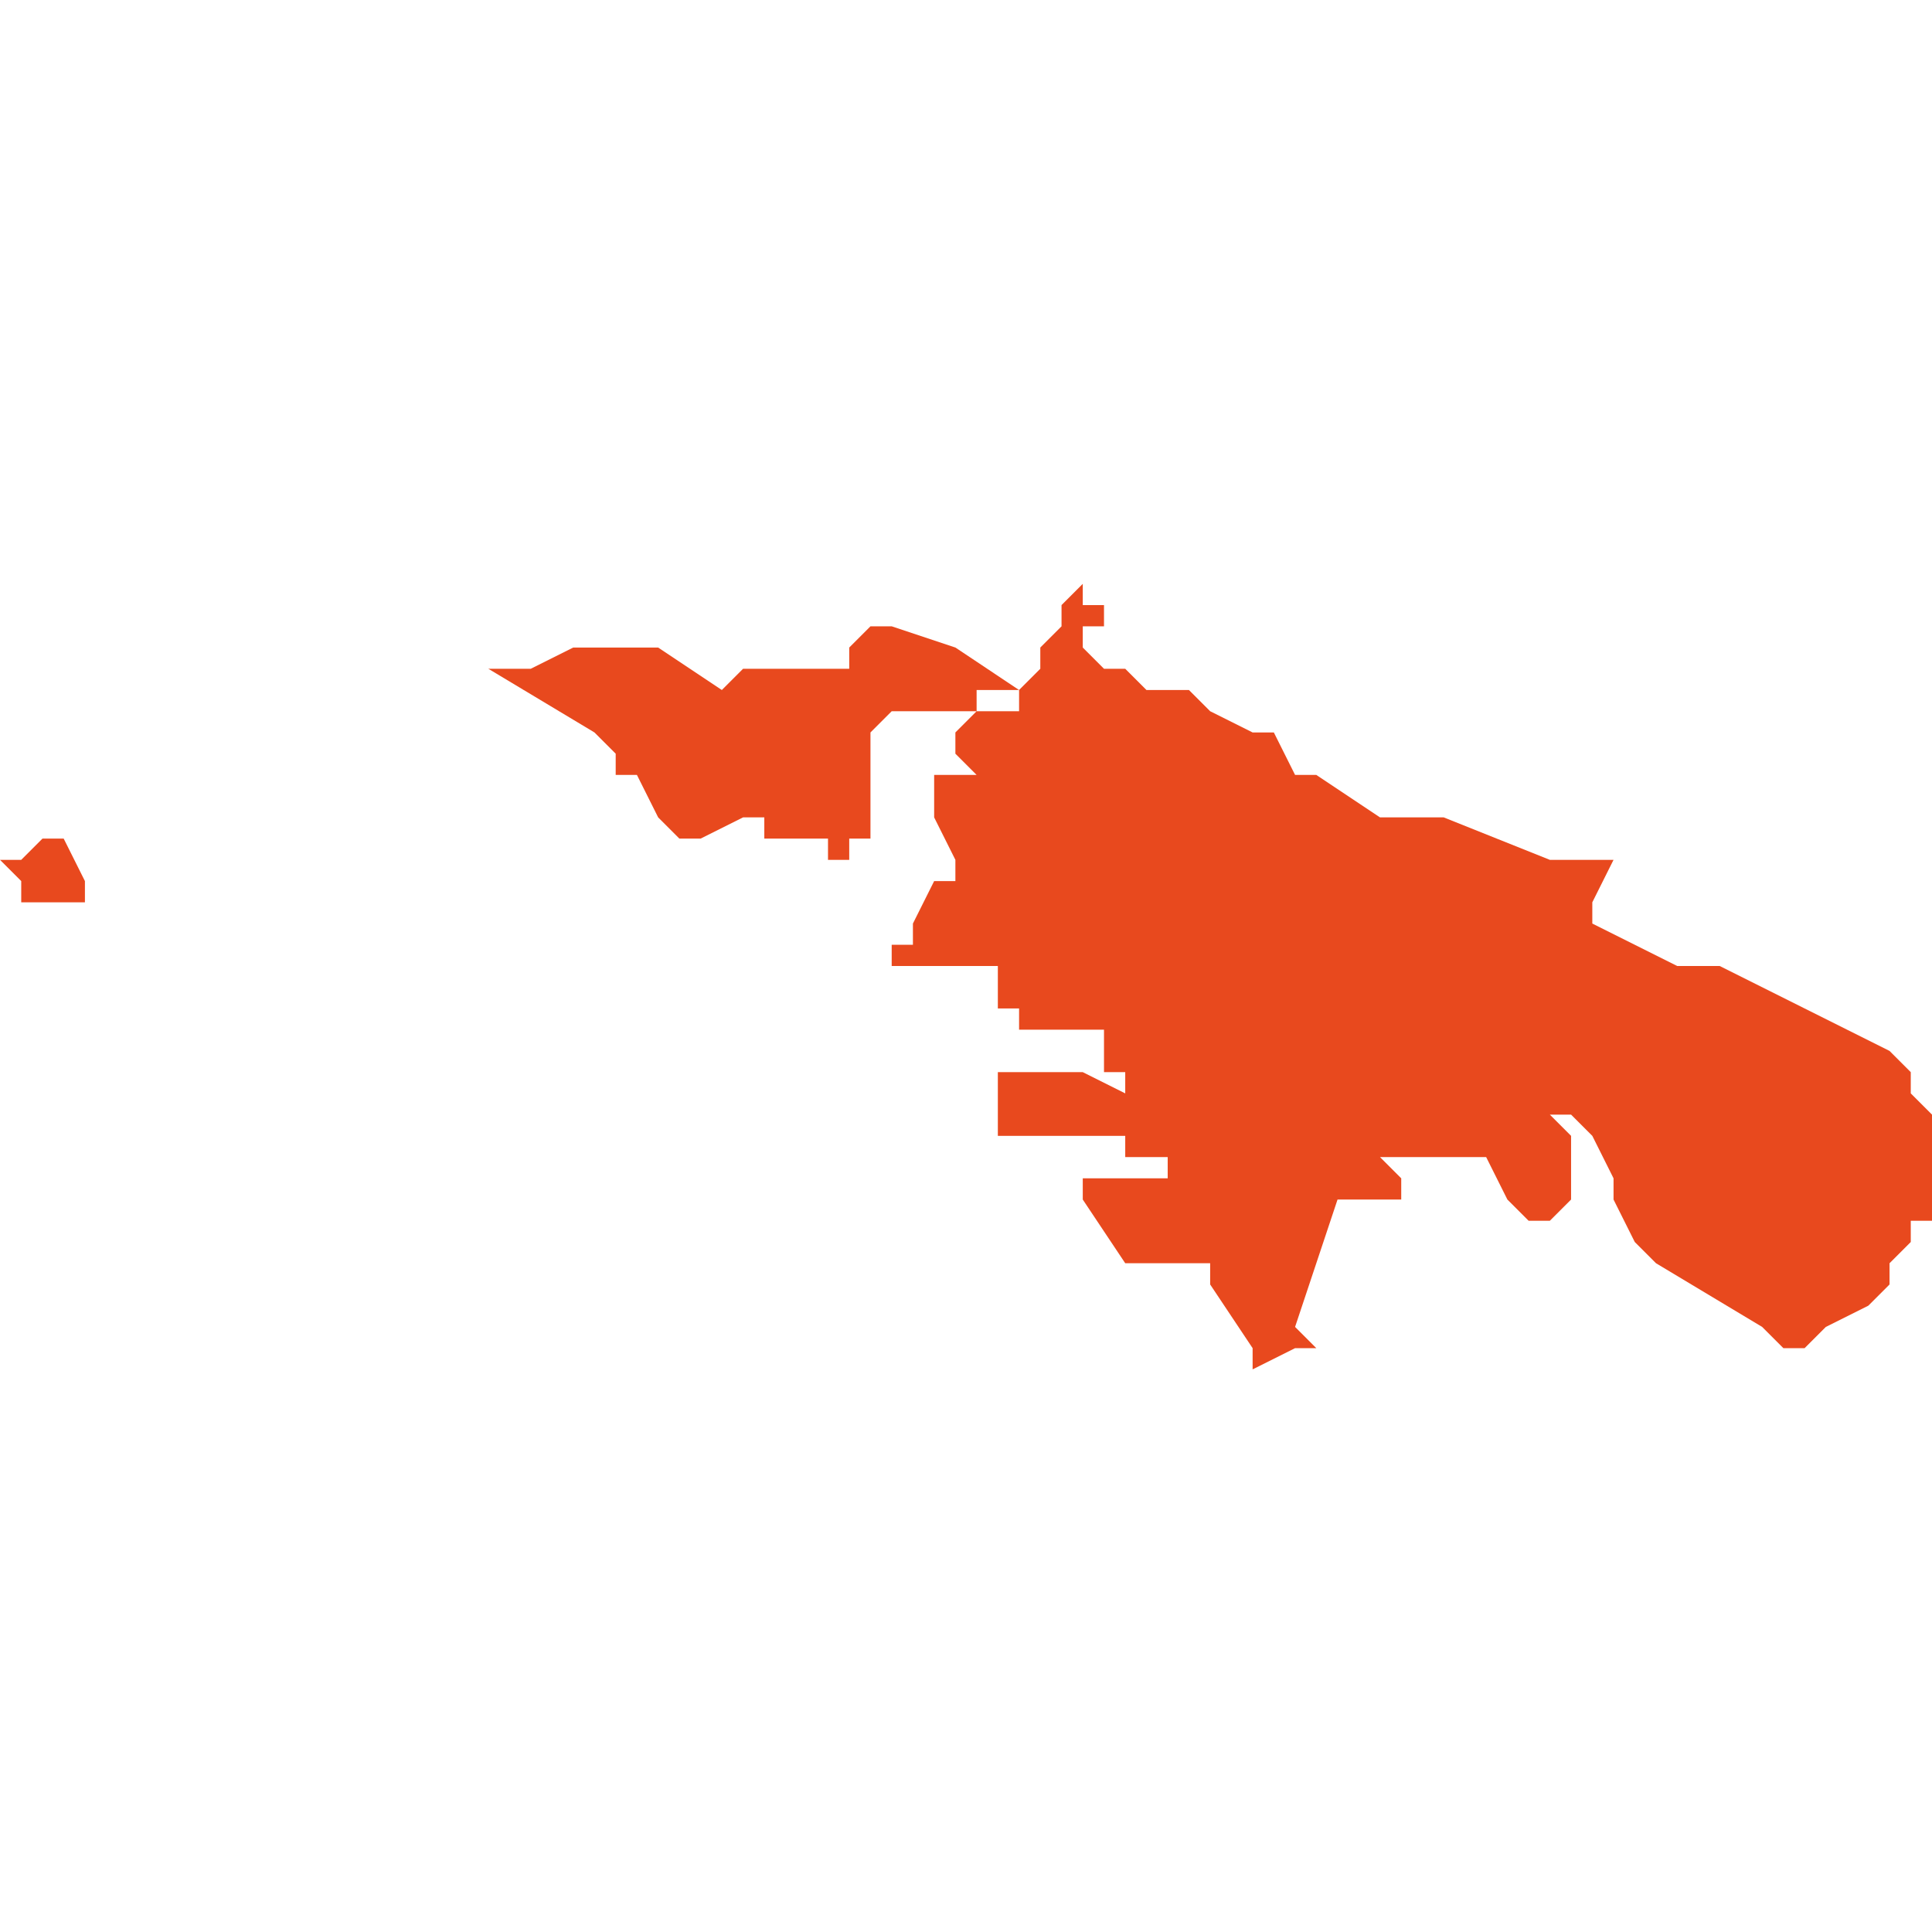 <svg xmlns="http://www.w3.org/2000/svg" xmlns:xlink="http://www.w3.org/1999/xlink" height="300" width="300" viewBox="5.27 -51.792 0.091 0.036"><path d="M 5.322 -51.788 L 5.321 -51.789 5.321 -51.79 5.321 -51.79 5.322 -51.79 5.322 -51.79 5.322 -51.791 5.322 -51.791 5.322 -51.791 5.322 -51.791 5.322 -51.791 5.321 -51.791 5.321 -51.792 5.32 -51.791 5.32 -51.791 5.32 -51.791 5.32 -51.79 5.32 -51.79 5.319 -51.789 5.319 -51.788 5.318 -51.787 5.315 -51.789 5.312 -51.79 5.312 -51.79 5.312 -51.79 5.311 -51.79 5.31 -51.789 5.311 -51.789 5.31 -51.789 5.31 -51.788 5.309 -51.788 5.308 -51.788 5.307 -51.788 5.305 -51.788 5.304 -51.787 5.301 -51.789 5.301 -51.789 5.301 -51.789 5.299 -51.789 5.297 -51.789 5.297 -51.789 5.295 -51.788 5.293 -51.788 5.298 -51.785 5.299 -51.784 5.299 -51.784 5.299 -51.783 5.299 -51.783 5.3 -51.783 5.301 -51.781 5.302 -51.78 5.303 -51.78 5.305 -51.781 5.306 -51.781 5.306 -51.781 5.306 -51.78 5.307 -51.78 5.307 -51.78 5.308 -51.78 5.308 -51.78 5.308 -51.78 5.309 -51.78 5.309 -51.779 5.309 -51.779 5.309 -51.779 5.31 -51.779 5.31 -51.78 5.31 -51.78 5.31 -51.78 5.31 -51.78 5.31 -51.78 5.31 -51.78 5.311 -51.78 5.311 -51.78 5.311 -51.78 5.311 -51.78 5.311 -51.783 5.311 -51.784 5.311 -51.785 5.312 -51.786 5.315 -51.786 5.315 -51.786 5.316 -51.786 5.316 -51.786 5.316 -51.787 5.317 -51.787 5.317 -51.787 5.317 -51.787 5.317 -51.787 5.317 -51.787 5.317 -51.787 5.318 -51.787 5.318 -51.787 5.318 -51.787 5.318 -51.787 5.318 -51.787 5.318 -51.787 5.318 -51.786 5.318 -51.786 5.318 -51.786 5.317 -51.786 5.316 -51.786 5.316 -51.786 5.316 -51.786 5.316 -51.786 5.316 -51.786 5.315 -51.785 5.315 -51.785 5.315 -51.785 5.315 -51.785 5.315 -51.784 5.315 -51.784 5.315 -51.784 5.315 -51.784 5.316 -51.783 5.315 -51.783 5.315 -51.783 5.314 -51.783 5.314 -51.782 5.314 -51.782 5.314 -51.781 5.315 -51.779 5.315 -51.779 5.315 -51.778 5.314 -51.778 5.314 -51.778 5.314 -51.778 5.314 -51.778 5.314 -51.778 5.313 -51.776 5.313 -51.775 5.312 -51.775 5.312 -51.775 5.312 -51.775 5.312 -51.775 5.312 -51.775 5.312 -51.774 5.312 -51.774 5.312 -51.774 5.312 -51.774 5.312 -51.774 5.312 -51.774 5.313 -51.774 5.313 -51.774 5.314 -51.774 5.314 -51.774 5.314 -51.774 5.314 -51.774 5.315 -51.774 5.315 -51.774 5.315 -51.774 5.315 -51.774 5.316 -51.774 5.317 -51.774 5.317 -51.772 5.318 -51.772 5.318 -51.771 5.32 -51.771 5.322 -51.771 5.322 -51.77 5.322 -51.769 5.323 -51.769 5.323 -51.769 5.323 -51.768 5.321 -51.769 5.32 -51.769 5.319 -51.769 5.317 -51.769 5.317 -51.768 5.317 -51.768 5.317 -51.767 5.317 -51.767 5.317 -51.767 5.317 -51.766 5.319 -51.766 5.321 -51.766 5.321 -51.766 5.321 -51.766 5.322 -51.766 5.323 -51.766 5.323 -51.766 5.323 -51.765 5.323 -51.765 5.324 -51.765 5.324 -51.765 5.324 -51.765 5.324 -51.765 5.325 -51.765 5.325 -51.765 5.325 -51.765 5.325 -51.765 5.325 -51.765 5.325 -51.764 5.325 -51.764 5.324 -51.764 5.323 -51.764 5.321 -51.764 5.321 -51.763 5.323 -51.76 5.327 -51.76 5.327 -51.759 5.329 -51.756 5.329 -51.756 5.329 -51.756 5.329 -51.755 5.331 -51.756 5.331 -51.756 5.332 -51.756 5.331 -51.757 5.331 -51.757 5.333 -51.763 5.336 -51.763 5.336 -51.763 5.336 -51.764 5.335 -51.765 5.339 -51.765 5.339 -51.765 5.34 -51.765 5.341 -51.763 5.342 -51.762 5.343 -51.762 5.343 -51.762 5.343 -51.762 5.344 -51.763 5.344 -51.763 5.344 -51.763 5.344 -51.764 5.344 -51.764 5.344 -51.764 5.344 -51.764 5.343 -51.764 5.343 -51.764 5.343 -51.764 5.344 -51.764 5.344 -51.765 5.344 -51.765 5.344 -51.766 5.344 -51.766 5.344 -51.766 5.344 -51.766 5.344 -51.766 5.343 -51.767 5.343 -51.767 5.343 -51.767 5.344 -51.767 5.344 -51.767 5.344 -51.767 5.345 -51.766 5.345 -51.766 5.346 -51.764 5.346 -51.763 5.346 -51.763 5.347 -51.761 5.348 -51.76 5.353 -51.757 5.354 -51.756 5.354 -51.756 5.355 -51.756 5.356 -51.757 5.356 -51.757 5.358 -51.758 5.359 -51.759 5.359 -51.76 5.36 -51.761 5.36 -51.761 5.36 -51.762 5.361 -51.762 5.361 -51.763 5.361 -51.764 5.361 -51.765 5.361 -51.766 5.361 -51.766 5.361 -51.767 5.361 -51.767 5.36 -51.768 5.36 -51.768 5.36 -51.769 5.36 -51.769 5.359 -51.77 5.359 -51.77 5.357 -51.771 5.355 -51.772 5.353 -51.773 5.351 -51.774 5.349 -51.774 5.347 -51.775 5.345 -51.776 5.345 -51.777 5.346 -51.779 5.346 -51.779 5.345 -51.779 5.344 -51.779 5.344 -51.779 5.343 -51.779 5.343 -51.779 5.338 -51.781 5.337 -51.781 5.335 -51.781 5.332 -51.783 5.331 -51.783 5.33 -51.785 5.329 -51.785 5.327 -51.786 5.326 -51.787 5.324 -51.787 5.323 -51.788 5.323 -51.788 Z M 5.274 -51.778 L 5.274 -51.778 5.274 -51.778 5.274 -51.778 5.274 -51.778 5.274 -51.778 5.273 -51.78 5.272 -51.78 5.272 -51.78 5.272 -51.78 5.272 -51.78 5.271 -51.779 5.27 -51.779 5.27 -51.779 5.271 -51.778 5.271 -51.777 5.271 -51.777 5.271 -51.777 5.271 -51.777 5.271 -51.777 5.272 -51.777 5.272 -51.777 5.272 -51.777 5.272 -51.777 5.272 -51.777 5.273 -51.777 5.273 -51.777 5.273 -51.777 5.273 -51.777 5.273 -51.777 5.273 -51.777 5.274 -51.777 5.274 -51.777 5.274 -51.777 Z" fill="#e8491e" /></svg>